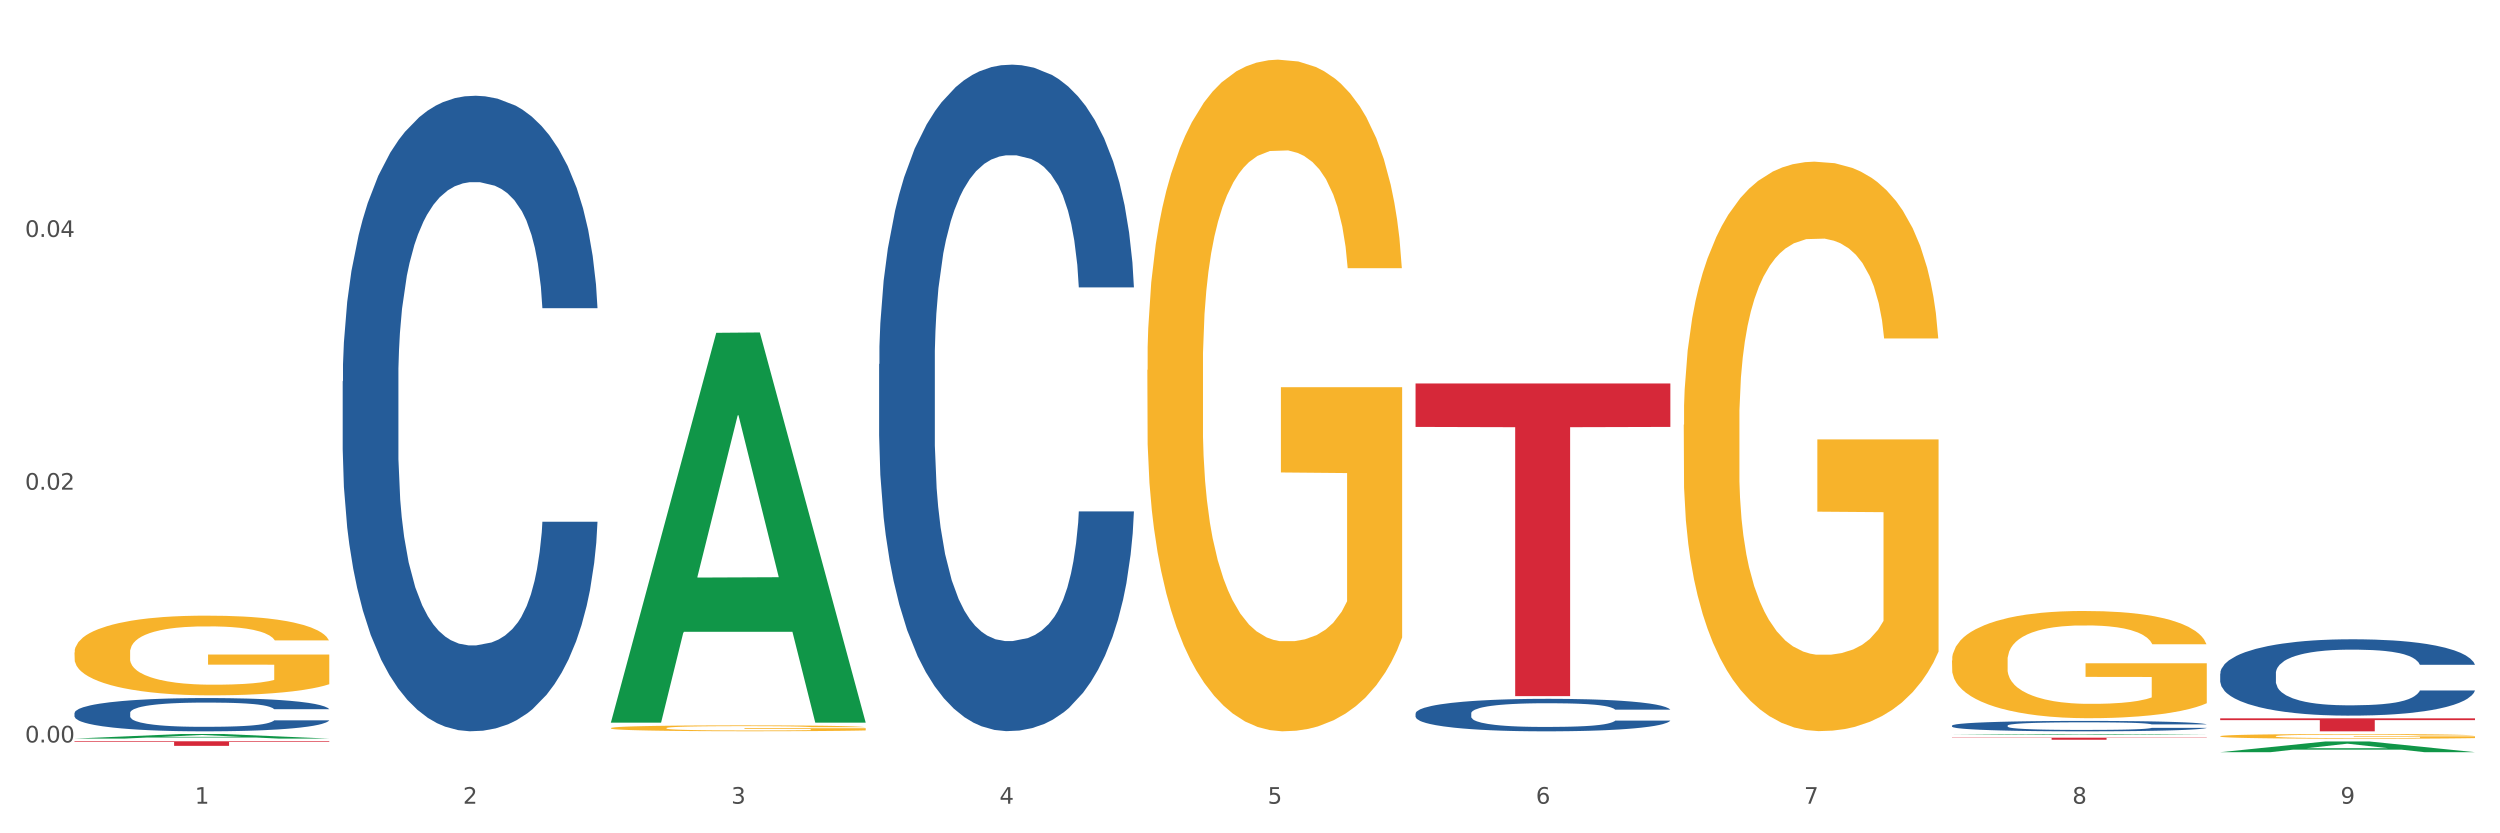 <?xml version="1.0" encoding="utf-8" standalone="no"?>
<!DOCTYPE svg PUBLIC "-//W3C//DTD SVG 1.1//EN"
  "http://www.w3.org/Graphics/SVG/1.1/DTD/svg11.dtd">
<svg xmlns:xlink="http://www.w3.org/1999/xlink" width="1080pt" height="360pt" viewBox="0 0 1080 360" xmlns="http://www.w3.org/2000/svg" version="1.1">
 <rect x="0" y="0" width="1080" height="360" fill="#333333" stroke="none"/>
 <defs>
  <style type="text/css">*{stroke-linejoin: round; stroke-linecap: butt}</style>
 </defs>
 <g id="figure_1">
  <g id="patch_1">
   <path d="M 0 360 
L 1080 360 
L 1080 0 
L 0 0 
z
" style="fill: #ffffff; stroke: #ffffff; stroke-linejoin: miter"/>
  </g>
  <g id="axes_1">
   <g id="matplotlib.axis_1">
    <g id="xtick_1">
     <g id="text_1">
      <!-- 1 -->
      <g style="fill: #4d4d4d" transform="translate(84.159 347.204) scale(0.096 -0.096)">
       <defs>
        <path id="DejaVuSans-31" d="M 794 531 
L 1825 531 
L 1825 4091 
L 703 3866 
L 703 4441 
L 1819 4666 
L 2450 4666 
L 2450 531 
L 3481 531 
L 3481 0 
L 794 0 
L 794 531 
z
" transform="scale(0.016)"/>
       </defs>
       <use xlink:href="#DejaVuSans-31"/>
      </g>
     </g>
    </g>
    <g id="xtick_2">
     <g id="text_2">
      <!-- 2 -->
      <g style="fill: #4d4d4d" transform="translate(200.027 347.204) scale(0.096 -0.096)">
       <defs>
        <path id="DejaVuSans-32" d="M 1228 531 
L 3431 531 
L 3431 0 
L 469 0 
L 469 531 
Q 828 903 1448 1529 
Q 2069 2156 2228 2338 
Q 2531 2678 2651 2914 
Q 2772 3150 2772 3378 
Q 2772 3750 2511 3984 
Q 2250 4219 1831 4219 
Q 1534 4219 1204 4116 
Q 875 4013 500 3803 
L 500 4441 
Q 881 4594 1212 4672 
Q 1544 4750 1819 4750 
Q 2544 4750 2975 4387 
Q 3406 4025 3406 3419 
Q 3406 3131 3298 2873 
Q 3191 2616 2906 2266 
Q 2828 2175 2409 1742 
Q 1991 1309 1228 531 
z
" transform="scale(0.016)"/>
       </defs>
       <use xlink:href="#DejaVuSans-32"/>
      </g>
     </g>
    </g>
    <g id="xtick_3">
     <g id="text_3">
      <!-- 3 -->
      <g style="fill: #4d4d4d" transform="translate(315.896 347.204) scale(0.096 -0.096)">
       <defs>
        <path id="DejaVuSans-33" d="M 2597 2516 
Q 3050 2419 3304 2112 
Q 3559 1806 3559 1356 
Q 3559 666 3084 287 
Q 2609 -91 1734 -91 
Q 1441 -91 1130 -33 
Q 819 25 488 141 
L 488 750 
Q 750 597 1062 519 
Q 1375 441 1716 441 
Q 2309 441 2620 675 
Q 2931 909 2931 1356 
Q 2931 1769 2642 2001 
Q 2353 2234 1838 2234 
L 1294 2234 
L 1294 2753 
L 1863 2753 
Q 2328 2753 2575 2939 
Q 2822 3125 2822 3475 
Q 2822 3834 2567 4026 
Q 2313 4219 1838 4219 
Q 1578 4219 1281 4162 
Q 984 4106 628 3988 
L 628 4550 
Q 988 4650 1302 4700 
Q 1616 4750 1894 4750 
Q 2613 4750 3031 4423 
Q 3450 4097 3450 3541 
Q 3450 3153 3228 2886 
Q 3006 2619 2597 2516 
z
" transform="scale(0.016)"/>
       </defs>
       <use xlink:href="#DejaVuSans-33"/>
      </g>
     </g>
    </g>
    <g id="xtick_4">
     <g id="text_4">
      <!-- 4 -->
      <g style="fill: #4d4d4d" transform="translate(431.765 347.204) scale(0.096 -0.096)">
       <defs>
        <path id="DejaVuSans-34" d="M 2419 4116 
L 825 1625 
L 2419 1625 
L 2419 4116 
z
M 2253 4666 
L 3047 4666 
L 3047 1625 
L 3713 1625 
L 3713 1100 
L 3047 1100 
L 3047 0 
L 2419 0 
L 2419 1100 
L 313 1100 
L 313 1709 
L 2253 4666 
z
" transform="scale(0.016)"/>
       </defs>
       <use xlink:href="#DejaVuSans-34"/>
      </g>
     </g>
    </g>
    <g id="xtick_5">
     <g id="text_5">
      <!-- 5 -->
      <g style="fill: #4d4d4d" transform="translate(547.634 347.204) scale(0.096 -0.096)">
       <defs>
        <path id="DejaVuSans-35" d="M 691 4666 
L 3169 4666 
L 3169 4134 
L 1269 4134 
L 1269 2991 
Q 1406 3038 1543 3061 
Q 1681 3084 1819 3084 
Q 2600 3084 3056 2656 
Q 3513 2228 3513 1497 
Q 3513 744 3044 326 
Q 2575 -91 1722 -91 
Q 1428 -91 1123 -41 
Q 819 9 494 109 
L 494 744 
Q 775 591 1075 516 
Q 1375 441 1709 441 
Q 2250 441 2565 725 
Q 2881 1009 2881 1497 
Q 2881 1984 2565 2268 
Q 2250 2553 1709 2553 
Q 1456 2553 1204 2497 
Q 953 2441 691 2322 
L 691 4666 
z
" transform="scale(0.016)"/>
       </defs>
       <use xlink:href="#DejaVuSans-35"/>
      </g>
     </g>
    </g>
    <g id="xtick_6">
     <g id="text_6">
      <!-- 6 -->
      <g style="fill: #4d4d4d" transform="translate(663.502 347.204) scale(0.096 -0.096)">
       <defs>
        <path id="DejaVuSans-36" d="M 2113 2584 
Q 1688 2584 1439 2293 
Q 1191 2003 1191 1497 
Q 1191 994 1439 701 
Q 1688 409 2113 409 
Q 2538 409 2786 701 
Q 3034 994 3034 1497 
Q 3034 2003 2786 2293 
Q 2538 2584 2113 2584 
z
M 3366 4563 
L 3366 3988 
Q 3128 4100 2886 4159 
Q 2644 4219 2406 4219 
Q 1781 4219 1451 3797 
Q 1122 3375 1075 2522 
Q 1259 2794 1537 2939 
Q 1816 3084 2150 3084 
Q 2853 3084 3261 2657 
Q 3669 2231 3669 1497 
Q 3669 778 3244 343 
Q 2819 -91 2113 -91 
Q 1303 -91 875 529 
Q 447 1150 447 2328 
Q 447 3434 972 4092 
Q 1497 4750 2381 4750 
Q 2619 4750 2861 4703 
Q 3103 4656 3366 4563 
z
" transform="scale(0.016)"/>
       </defs>
       <use xlink:href="#DejaVuSans-36"/>
      </g>
     </g>
    </g>
    <g id="xtick_7">
     <g id="text_7">
      <!-- 7 -->
      <g style="fill: #4d4d4d" transform="translate(779.371 347.204) scale(0.096 -0.096)">
       <defs>
        <path id="DejaVuSans-37" d="M 525 4666 
L 3525 4666 
L 3525 4397 
L 1831 0 
L 1172 0 
L 2766 4134 
L 525 4134 
L 525 4666 
z
" transform="scale(0.016)"/>
       </defs>
       <use xlink:href="#DejaVuSans-37"/>
      </g>
     </g>
    </g>
    <g id="xtick_8">
     <g id="text_8">
      <!-- 8 -->
      <g style="fill: #4d4d4d" transform="translate(895.24 347.204) scale(0.096 -0.096)">
       <defs>
        <path id="DejaVuSans-38" d="M 2034 2216 
Q 1584 2216 1326 1975 
Q 1069 1734 1069 1313 
Q 1069 891 1326 650 
Q 1584 409 2034 409 
Q 2484 409 2743 651 
Q 3003 894 3003 1313 
Q 3003 1734 2745 1975 
Q 2488 2216 2034 2216 
z
M 1403 2484 
Q 997 2584 770 2862 
Q 544 3141 544 3541 
Q 544 4100 942 4425 
Q 1341 4750 2034 4750 
Q 2731 4750 3128 4425 
Q 3525 4100 3525 3541 
Q 3525 3141 3298 2862 
Q 3072 2584 2669 2484 
Q 3125 2378 3379 2068 
Q 3634 1759 3634 1313 
Q 3634 634 3220 271 
Q 2806 -91 2034 -91 
Q 1263 -91 848 271 
Q 434 634 434 1313 
Q 434 1759 690 2068 
Q 947 2378 1403 2484 
z
M 1172 3481 
Q 1172 3119 1398 2916 
Q 1625 2713 2034 2713 
Q 2441 2713 2670 2916 
Q 2900 3119 2900 3481 
Q 2900 3844 2670 4047 
Q 2441 4250 2034 4250 
Q 1625 4250 1398 4047 
Q 1172 3844 1172 3481 
z
" transform="scale(0.016)"/>
       </defs>
       <use xlink:href="#DejaVuSans-38"/>
      </g>
     </g>
    </g>
    <g id="xtick_9">
     <g id="text_9">
      <!-- 9 -->
      <g style="fill: #4d4d4d" transform="translate(1011.108 347.204) scale(0.096 -0.096)">
       <defs>
        <path id="DejaVuSans-39" d="M 703 97 
L 703 672 
Q 941 559 1184 500 
Q 1428 441 1663 441 
Q 2288 441 2617 861 
Q 2947 1281 2994 2138 
Q 2813 1869 2534 1725 
Q 2256 1581 1919 1581 
Q 1219 1581 811 2004 
Q 403 2428 403 3163 
Q 403 3881 828 4315 
Q 1253 4750 1959 4750 
Q 2769 4750 3195 4129 
Q 3622 3509 3622 2328 
Q 3622 1225 3098 567 
Q 2575 -91 1691 -91 
Q 1453 -91 1209 -44 
Q 966 3 703 97 
z
M 1959 2075 
Q 2384 2075 2632 2365 
Q 2881 2656 2881 3163 
Q 2881 3666 2632 3958 
Q 2384 4250 1959 4250 
Q 1534 4250 1286 3958 
Q 1038 3666 1038 3163 
Q 1038 2656 1286 2365 
Q 1534 2075 1959 2075 
z
" transform="scale(0.016)"/>
       </defs>
       <use xlink:href="#DejaVuSans-39"/>
      </g>
     </g>
    </g>
    <g id="xtick_10"/>
    <g id="xtick_11"/>
    <g id="xtick_12"/>
    <g id="xtick_13"/>
    <g id="xtick_14"/>
    <g id="xtick_15"/>
    <g id="xtick_16"/>
    <g id="xtick_17"/>
   </g>
   <g id="matplotlib.axis_2">
    <g id="ytick_1">
     <g id="text_10">
      <!-- 0.00 -->
      <g style="fill: #4d4d4d" transform="translate(10.8 320.747) scale(0.096 -0.096)">
       <defs>
        <path id="DejaVuSans-30" d="M 2034 4250 
Q 1547 4250 1301 3770 
Q 1056 3291 1056 2328 
Q 1056 1369 1301 889 
Q 1547 409 2034 409 
Q 2525 409 2770 889 
Q 3016 1369 3016 2328 
Q 3016 3291 2770 3770 
Q 2525 4250 2034 4250 
z
M 2034 4750 
Q 2819 4750 3233 4129 
Q 3647 3509 3647 2328 
Q 3647 1150 3233 529 
Q 2819 -91 2034 -91 
Q 1250 -91 836 529 
Q 422 1150 422 2328 
Q 422 3509 836 4129 
Q 1250 4750 2034 4750 
z
" transform="scale(0.016)"/>
        <path id="DejaVuSans-2e" d="M 684 794 
L 1344 794 
L 1344 0 
L 684 0 
L 684 794 
z
" transform="scale(0.016)"/>
       </defs>
       <use xlink:href="#DejaVuSans-30"/>
       <use xlink:href="#DejaVuSans-2e" transform="translate(63.623 0)"/>
       <use xlink:href="#DejaVuSans-30" transform="translate(95.41 0)"/>
       <use xlink:href="#DejaVuSans-30" transform="translate(159.033 0)"/>
      </g>
     </g>
    </g>
    <g id="ytick_2">
     <g id="text_11">
      <!-- 0.02 -->
      <g style="fill: #4d4d4d" transform="translate(10.8 211.549) scale(0.096 -0.096)">
       <use xlink:href="#DejaVuSans-30"/>
       <use xlink:href="#DejaVuSans-2e" transform="translate(63.623 0)"/>
       <use xlink:href="#DejaVuSans-30" transform="translate(95.41 0)"/>
       <use xlink:href="#DejaVuSans-32" transform="translate(159.033 0)"/>
      </g>
     </g>
    </g>
    <g id="ytick_3">
     <g id="text_12">
      <!-- 0.04 -->
      <g style="fill: #4d4d4d" transform="translate(10.8 102.35) scale(0.096 -0.096)">
       <use xlink:href="#DejaVuSans-30"/>
       <use xlink:href="#DejaVuSans-2e" transform="translate(63.623 0)"/>
       <use xlink:href="#DejaVuSans-30" transform="translate(95.41 0)"/>
       <use xlink:href="#DejaVuSans-34" transform="translate(159.033 0)"/>
      </g>
     </g>
    </g>
    <g id="ytick_4"/>
    <g id="ytick_5"/>
    <g id="ytick_6"/>
   </g>
   <g id="PolyCollection_1">
    <path d="M 32.175 319.069 
L 32.288 319.067 
L 77.68 317.102 
L 96.518 317.1 
L 142.25 319.072 
L 120.462 319.072 
L 110.589 318.613 
L 63.722 318.613 
L 63.382 318.62 
L 53.85 319.072 
L 32.175 319.072 
L 32.175 319.069 
L 69.623 318.339 
L 104.689 318.337 
L 87.326 317.52 
L 87.099 317.517 
L 86.872 317.522 
L 69.51 318.337 
L 69.623 318.339 
L 32.175 319.069 
z
" clip-path="url(#p6a6196b9c4)" style="fill: #109648"/>
    <path d="M 611.519 308.201 
L 611.649 308.189 
L 611.649 307.83 
L 612.039 307.342 
L 613.47 306.445 
L 615.292 305.765 
L 618.415 304.97 
L 620.106 304.636 
L 622.318 304.264 
L 626.872 303.662 
L 632.076 303.149 
L 635.72 302.867 
L 638.452 302.687 
L 644.567 302.366 
L 648.08 302.225 
L 651.723 302.11 
L 654.846 302.033 
L 660.051 301.943 
L 664.214 301.905 
L 669.028 301.892 
L 673.062 301.905 
L 678.396 301.956 
L 686.203 302.11 
L 689.196 302.2 
L 693.229 302.354 
L 697.393 302.559 
L 700.776 302.764 
L 704.679 303.059 
L 708.713 303.444 
L 712.616 303.931 
L 715.348 304.38 
L 717.56 304.854 
L 719.512 305.431 
L 720.943 306.06 
L 721.594 306.586 
L 697.783 306.586 
L 697.133 306.111 
L 695.832 305.598 
L 694.53 305.252 
L 693.099 304.97 
L 690.887 304.649 
L 688.936 304.444 
L 685.683 304.2 
L 682.69 304.046 
L 680.218 303.957 
L 677.225 303.88 
L 670.85 303.803 
L 666.296 303.803 
L 663.434 303.828 
L 659.92 303.892 
L 656.928 303.982 
L 653.415 304.136 
L 650.682 304.303 
L 647.95 304.521 
L 646.389 304.675 
L 644.047 304.957 
L 642.485 305.188 
L 640.404 305.585 
L 639.233 305.867 
L 637.151 306.598 
L 636.24 307.137 
L 635.85 307.509 
L 635.589 307.919 
L 635.589 309.92 
L 636.37 310.818 
L 637.021 311.202 
L 638.062 311.638 
L 640.013 312.203 
L 642.876 312.754 
L 645.868 313.152 
L 648.34 313.395 
L 650.682 313.575 
L 653.025 313.716 
L 655.887 313.844 
L 658.229 313.921 
L 661.742 313.998 
L 665.906 314.037 
L 669.158 314.037 
L 675.794 313.972 
L 678.787 313.908 
L 681.649 313.819 
L 684.772 313.678 
L 687.244 313.524 
L 688.675 313.408 
L 691.017 313.165 
L 692.839 312.908 
L 694.4 312.613 
L 695.441 312.357 
L 696.612 311.972 
L 697.523 311.536 
L 697.783 311.305 
L 721.594 311.305 
L 721.073 311.767 
L 720.163 312.216 
L 718.341 312.818 
L 716.91 313.165 
L 714.698 313.588 
L 712.356 313.947 
L 709.103 314.344 
L 706.11 314.639 
L 702.988 314.896 
L 699.605 315.127 
L 693.49 315.447 
L 691.278 315.537 
L 686.594 315.691 
L 682.95 315.781 
L 677.616 315.871 
L 672.151 315.922 
L 666.426 315.935 
L 661.352 315.909 
L 655.757 315.832 
L 652.244 315.755 
L 648.34 315.64 
L 643.787 315.46 
L 639.493 315.242 
L 635.459 314.986 
L 631.686 314.691 
L 628.173 314.357 
L 623.619 313.806 
L 620.236 313.267 
L 617.764 312.767 
L 616.073 312.344 
L 614.381 311.805 
L 613.47 311.433 
L 612.039 310.536 
L 611.519 309.702 
L 611.519 308.201 
z
" clip-path="url(#p6a6196b9c4)" style="fill: #255c99"/>
    <path d="M 843.256 313.455 
L 843.386 313.451 
L 843.386 313.336 
L 843.776 313.18 
L 845.208 312.892 
L 847.029 312.674 
L 850.152 312.419 
L 851.843 312.312 
L 854.055 312.193 
L 858.609 312 
L 863.814 311.835 
L 867.457 311.745 
L 870.189 311.687 
L 876.305 311.584 
L 879.818 311.539 
L 883.461 311.502 
L 886.584 311.477 
L 891.788 311.449 
L 895.952 311.436 
L 900.766 311.432 
L 904.799 311.436 
L 910.134 311.453 
L 917.941 311.502 
L 920.933 311.531 
L 924.967 311.58 
L 929.13 311.646 
L 932.513 311.712 
L 936.417 311.806 
L 940.45 311.93 
L 944.354 312.086 
L 947.086 312.23 
L 949.298 312.382 
L 951.249 312.567 
L 952.681 312.769 
L 953.331 312.937 
L 929.521 312.937 
L 928.87 312.785 
L 927.569 312.621 
L 926.268 312.509 
L 924.837 312.419 
L 922.625 312.316 
L 920.673 312.25 
L 917.42 312.172 
L 914.428 312.123 
L 911.955 312.094 
L 908.963 312.07 
L 902.587 312.045 
L 898.033 312.045 
L 895.171 312.053 
L 891.658 312.074 
L 888.665 312.102 
L 885.152 312.152 
L 882.42 312.205 
L 879.688 312.275 
L 878.126 312.324 
L 875.784 312.415 
L 874.223 312.489 
L 872.141 312.616 
L 870.97 312.707 
L 868.888 312.941 
L 867.977 313.114 
L 867.587 313.233 
L 867.327 313.365 
L 867.327 314.006 
L 868.108 314.294 
L 868.758 314.417 
L 869.799 314.557 
L 871.751 314.738 
L 874.613 314.915 
L 877.606 315.042 
L 880.078 315.12 
L 882.42 315.178 
L 884.762 315.223 
L 887.624 315.264 
L 889.966 315.289 
L 893.479 315.314 
L 897.643 315.326 
L 900.896 315.326 
L 907.532 315.306 
L 910.524 315.285 
L 913.387 315.256 
L 916.509 315.211 
L 918.982 315.162 
L 920.413 315.125 
L 922.755 315.046 
L 924.576 314.964 
L 926.138 314.87 
L 927.179 314.787 
L 928.35 314.664 
L 929.26 314.524 
L 929.521 314.45 
L 953.331 314.45 
L 952.811 314.598 
L 951.9 314.742 
L 950.078 314.935 
L 948.647 315.046 
L 946.435 315.182 
L 944.093 315.297 
L 940.84 315.425 
L 937.848 315.519 
L 934.725 315.602 
L 931.342 315.676 
L 925.227 315.778 
L 923.015 315.807 
L 918.331 315.856 
L 914.688 315.885 
L 909.353 315.914 
L 903.888 315.931 
L 898.164 315.935 
L 893.089 315.926 
L 887.494 315.902 
L 883.981 315.877 
L 880.078 315.84 
L 875.524 315.782 
L 871.23 315.713 
L 867.197 315.63 
L 863.423 315.536 
L 859.91 315.429 
L 855.356 315.252 
L 851.974 315.079 
L 849.501 314.919 
L 847.81 314.783 
L 846.118 314.611 
L 845.208 314.491 
L 843.776 314.204 
L 843.256 313.936 
L 843.256 313.455 
z
" clip-path="url(#p6a6196b9c4)" style="fill: #255c99"/>
    <path d="M 959.125 290.989 
L 959.255 290.959 
L 959.255 290.115 
L 959.645 288.97 
L 961.076 286.861 
L 962.898 285.264 
L 966.021 283.396 
L 967.712 282.612 
L 969.924 281.738 
L 974.478 280.322 
L 979.683 279.117 
L 983.326 278.454 
L 986.058 278.032 
L 992.173 277.279 
L 995.686 276.947 
L 999.33 276.676 
L 1002.452 276.495 
L 1007.657 276.284 
L 1011.82 276.194 
L 1016.635 276.164 
L 1020.668 276.194 
L 1026.003 276.315 
L 1033.809 276.676 
L 1036.802 276.887 
L 1040.835 277.249 
L 1044.999 277.731 
L 1048.382 278.213 
L 1052.285 278.906 
L 1056.319 279.81 
L 1060.222 280.955 
L 1062.955 282.01 
L 1065.167 283.124 
L 1067.118 284.48 
L 1068.549 285.957 
L 1069.2 287.192 
L 1045.389 287.192 
L 1044.739 286.077 
L 1043.438 284.872 
L 1042.137 284.058 
L 1040.705 283.396 
L 1038.493 282.642 
L 1036.542 282.16 
L 1033.289 281.588 
L 1030.296 281.226 
L 1027.824 281.015 
L 1024.832 280.834 
L 1018.456 280.654 
L 1013.902 280.654 
L 1011.04 280.714 
L 1007.527 280.864 
L 1004.534 281.075 
L 1001.021 281.437 
L 998.289 281.829 
L 995.556 282.341 
L 993.995 282.703 
L 991.653 283.365 
L 990.092 283.908 
L 988.01 284.842 
L 986.839 285.505 
L 984.757 287.222 
L 983.846 288.488 
L 983.456 289.362 
L 983.196 290.326 
L 983.196 295.026 
L 983.976 297.136 
L 984.627 298.04 
L 985.668 299.064 
L 987.619 300.39 
L 990.482 301.686 
L 993.474 302.62 
L 995.947 303.192 
L 998.289 303.614 
L 1000.631 303.945 
L 1003.493 304.247 
L 1005.835 304.428 
L 1009.348 304.608 
L 1013.512 304.699 
L 1016.765 304.699 
L 1023.4 304.548 
L 1026.393 304.397 
L 1029.255 304.187 
L 1032.378 303.855 
L 1034.85 303.494 
L 1036.282 303.222 
L 1038.624 302.65 
L 1040.445 302.047 
L 1042.006 301.354 
L 1043.047 300.752 
L 1044.218 299.848 
L 1045.129 298.823 
L 1045.389 298.281 
L 1069.2 298.281 
L 1068.68 299.365 
L 1067.769 300.42 
L 1065.947 301.836 
L 1064.516 302.65 
L 1062.304 303.644 
L 1059.962 304.488 
L 1056.709 305.422 
L 1053.717 306.115 
L 1050.594 306.718 
L 1047.211 307.26 
L 1041.096 308.013 
L 1038.884 308.224 
L 1034.2 308.586 
L 1030.557 308.797 
L 1025.222 309.008 
L 1019.757 309.128 
L 1014.032 309.158 
L 1008.958 309.098 
L 1003.363 308.917 
L 999.85 308.736 
L 995.947 308.465 
L 991.393 308.043 
L 987.099 307.531 
L 983.065 306.929 
L 979.292 306.236 
L 975.779 305.452 
L 971.225 304.156 
L 967.842 302.891 
L 965.37 301.716 
L 963.679 300.721 
L 961.987 299.456 
L 961.076 298.582 
L 959.645 296.473 
L 959.125 294.514 
L 959.125 290.989 
z
" clip-path="url(#p6a6196b9c4)" style="fill: #255c99"/>
    <path d="M 32.175 308.019 
L 32.305 308.006 
L 32.305 307.638 
L 32.695 307.139 
L 34.127 306.22 
L 35.948 305.525 
L 39.071 304.711 
L 40.762 304.369 
L 42.974 303.989 
L 47.528 303.372 
L 52.733 302.847 
L 56.376 302.558 
L 59.108 302.374 
L 65.224 302.046 
L 68.737 301.901 
L 72.38 301.783 
L 75.503 301.704 
L 80.707 301.613 
L 84.871 301.573 
L 89.685 301.56 
L 93.718 301.573 
L 99.053 301.626 
L 106.86 301.783 
L 109.852 301.875 
L 113.886 302.033 
L 118.049 302.243 
L 121.432 302.453 
L 125.336 302.755 
L 129.369 303.148 
L 133.273 303.647 
L 136.005 304.107 
L 138.217 304.592 
L 140.168 305.183 
L 141.6 305.826 
L 142.25 306.365 
L 118.44 306.365 
L 117.789 305.879 
L 116.488 305.354 
L 115.187 304.999 
L 113.756 304.711 
L 111.544 304.382 
L 109.592 304.172 
L 106.339 303.923 
L 103.347 303.765 
L 100.874 303.674 
L 97.882 303.595 
L 91.506 303.516 
L 86.952 303.516 
L 84.09 303.542 
L 80.577 303.608 
L 77.584 303.7 
L 74.071 303.857 
L 71.339 304.028 
L 68.607 304.251 
L 67.045 304.409 
L 64.703 304.697 
L 63.142 304.934 
L 61.06 305.341 
L 59.889 305.63 
L 57.807 306.378 
L 56.896 306.929 
L 56.506 307.31 
L 56.246 307.73 
L 56.246 309.778 
L 57.027 310.697 
L 57.677 311.091 
L 58.718 311.537 
L 60.67 312.115 
L 63.532 312.679 
L 66.525 313.086 
L 68.997 313.335 
L 71.339 313.519 
L 73.681 313.664 
L 76.543 313.795 
L 78.885 313.874 
L 82.398 313.952 
L 86.562 313.992 
L 89.815 313.992 
L 96.451 313.926 
L 99.443 313.86 
L 102.306 313.769 
L 105.428 313.624 
L 107.901 313.467 
L 109.332 313.349 
L 111.674 313.099 
L 113.495 312.837 
L 115.057 312.535 
L 116.098 312.272 
L 117.269 311.878 
L 118.179 311.432 
L 118.44 311.196 
L 142.25 311.196 
L 141.73 311.668 
L 140.819 312.128 
L 138.997 312.745 
L 137.566 313.099 
L 135.354 313.532 
L 133.012 313.9 
L 129.759 314.307 
L 126.767 314.609 
L 123.644 314.871 
L 120.261 315.108 
L 114.146 315.436 
L 111.934 315.528 
L 107.25 315.685 
L 103.607 315.777 
L 98.272 315.869 
L 92.807 315.921 
L 87.083 315.935 
L 82.008 315.908 
L 76.413 315.83 
L 72.9 315.751 
L 68.997 315.633 
L 64.443 315.449 
L 60.149 315.226 
L 56.116 314.963 
L 52.342 314.661 
L 48.829 314.32 
L 44.275 313.755 
L 40.893 313.204 
L 38.42 312.692 
L 36.729 312.259 
L 35.037 311.708 
L 34.127 311.327 
L 32.695 310.408 
L 32.175 309.555 
L 32.175 308.019 
z
" clip-path="url(#p6a6196b9c4)" style="fill: #255c99"/>
    <path d="M 32.175 320.238 
L 142.25 320.238 
L 142.25 320.512 
L 98.951 320.514 
L 98.951 322.213 
L 75.214 322.213 
L 75.214 320.514 
L 32.175 320.512 
L 32.175 320.24 
L 32.175 320.238 
z
" clip-path="url(#p6a6196b9c4)" style="fill: #d62839"/>
    <path d="M 32.175 281.87 
L 32.305 281.839 
L 32.305 280.707 
L 32.565 279.732 
L 33.864 277.373 
L 35.814 275.423 
L 37.243 274.385 
L 38.673 273.536 
L 40.362 272.687 
L 42.442 271.806 
L 46.211 270.517 
L 48.55 269.856 
L 51.409 269.165 
L 56.607 268.158 
L 60.376 267.592 
L 64.275 267.12 
L 70.643 266.554 
L 74.802 266.303 
L 79.22 266.114 
L 84.548 265.988 
L 88.577 265.957 
L 97.414 266.051 
L 104.952 266.334 
L 108.591 266.554 
L 113.269 266.932 
L 115.739 267.183 
L 119.767 267.686 
L 123.926 268.347 
L 126.785 268.913 
L 131.074 269.982 
L 134.323 271.052 
L 137.312 272.373 
L 138.871 273.285 
L 140.041 274.134 
L 141.081 275.109 
L 142.12 276.65 
L 118.728 276.65 
L 117.818 275.549 
L 116.388 274.511 
L 114.309 273.505 
L 112.49 272.876 
L 109.371 272.089 
L 106.512 271.586 
L 103.522 271.209 
L 99.884 270.894 
L 97.025 270.737 
L 92.996 270.611 
L 85.068 270.643 
L 79.74 270.894 
L 76.101 271.209 
L 73.762 271.492 
L 71.683 271.806 
L 69.343 272.247 
L 66.614 272.907 
L 64.665 273.505 
L 62.715 274.26 
L 61.156 275.014 
L 59.726 275.895 
L 58.557 276.838 
L 57.647 277.813 
L 56.867 279.009 
L 56.217 280.99 
L 56.217 285.299 
L 56.477 286.274 
L 57.127 287.563 
L 57.907 288.538 
L 59.206 289.702 
L 60.376 290.488 
L 62.585 291.62 
L 65.055 292.564 
L 67.004 293.161 
L 68.953 293.664 
L 72.332 294.356 
L 76.101 294.922 
L 79.35 295.268 
L 83.769 295.583 
L 86.758 295.709 
L 89.357 295.771 
L 95.725 295.771 
L 100.274 295.677 
L 105.342 295.457 
L 109.241 295.174 
L 112.49 294.828 
L 116.129 294.262 
L 118.468 293.727 
L 118.468 287.154 
L 89.877 287.123 
L 89.877 282.751 
L 142.25 282.751 
L 142.25 295.583 
L 140.041 296.243 
L 137.572 296.841 
L 134.973 297.375 
L 131.074 298.036 
L 126.395 298.665 
L 122.237 299.105 
L 117.818 299.483 
L 112.62 299.829 
L 105.862 300.143 
L 101.703 300.269 
L 96.505 300.363 
L 90.397 300.395 
L 85.068 300.332 
L 79.87 300.174 
L 74.412 299.891 
L 69.083 299.483 
L 65.055 299.074 
L 61.026 298.571 
L 56.737 297.91 
L 53.358 297.281 
L 50.759 296.715 
L 47.9 295.992 
L 44.781 295.048 
L 42.442 294.199 
L 40.362 293.318 
L 38.153 292.186 
L 36.594 291.211 
L 35.034 289.985 
L 34.124 289.073 
L 33.085 287.657 
L 32.305 285.676 
L 32.175 281.87 
z
" clip-path="url(#p6a6196b9c4)" style="fill: #f7b32b"/>
    <path d="M 611.519 165.655 
L 721.594 165.655 
L 721.594 184.425 
L 678.294 184.552 
L 678.294 300.726 
L 654.557 300.726 
L 654.557 184.552 
L 611.519 184.425 
L 611.519 165.782 
L 611.519 165.655 
z
" clip-path="url(#p6a6196b9c4)" style="fill: #d62839"/>
    <path d="M 843.256 318.678 
L 953.331 318.678 
L 953.331 318.802 
L 910.032 318.803 
L 910.032 319.571 
L 886.295 319.571 
L 886.295 318.803 
L 843.256 318.802 
L 843.256 318.679 
L 843.256 318.678 
z
" clip-path="url(#p6a6196b9c4)" style="fill: #d62839"/>
    <path d="M 959.125 310.324 
L 1069.2 310.324 
L 1069.2 311.103 
L 1025.9 311.109 
L 1025.9 315.935 
L 1002.164 315.935 
L 1002.164 311.109 
L 959.125 311.103 
L 959.125 310.329 
L 959.125 310.324 
z
" clip-path="url(#p6a6196b9c4)" style="fill: #d62839"/>
    <path d="M 379.781 157.297 
L 379.911 157.034 
L 379.911 149.671 
L 380.302 139.679 
L 381.733 121.272 
L 383.554 107.335 
L 386.677 91.032 
L 388.369 84.195 
L 390.58 76.569 
L 395.134 64.21 
L 400.339 53.692 
L 403.982 47.907 
L 406.714 44.225 
L 412.83 37.651 
L 416.343 34.759 
L 419.986 32.392 
L 423.109 30.814 
L 428.313 28.974 
L 432.477 28.185 
L 437.291 27.922 
L 441.324 28.185 
L 446.659 29.237 
L 454.466 32.392 
L 457.458 34.233 
L 461.492 37.388 
L 465.655 41.596 
L 469.038 45.803 
L 472.942 51.851 
L 476.975 59.74 
L 480.879 69.732 
L 483.611 78.936 
L 485.823 88.665 
L 487.775 100.498 
L 489.206 113.383 
L 489.856 124.165 
L 466.046 124.165 
L 465.395 114.435 
L 464.094 103.917 
L 462.793 96.817 
L 461.362 91.032 
L 459.15 84.458 
L 457.198 80.251 
L 453.945 75.254 
L 450.953 72.099 
L 448.481 70.258 
L 445.488 68.68 
L 439.113 67.103 
L 434.559 67.103 
L 431.696 67.629 
L 428.183 68.943 
L 425.19 70.784 
L 421.677 73.94 
L 418.945 77.358 
L 416.213 81.828 
L 414.651 84.984 
L 412.309 90.769 
L 410.748 95.502 
L 408.666 103.654 
L 407.495 109.439 
L 405.413 124.428 
L 404.503 135.472 
L 404.112 143.098 
L 403.852 151.512 
L 403.852 192.534 
L 404.633 210.941 
L 405.283 218.829 
L 406.324 227.77 
L 408.276 239.34 
L 411.138 250.647 
L 414.131 258.799 
L 416.603 263.795 
L 418.945 267.477 
L 421.287 270.369 
L 424.15 272.999 
L 426.492 274.576 
L 430.005 276.154 
L 434.168 276.943 
L 437.421 276.943 
L 444.057 275.628 
L 447.049 274.314 
L 449.912 272.473 
L 453.035 269.58 
L 455.507 266.425 
L 456.938 264.058 
L 459.28 259.062 
L 461.102 253.803 
L 462.663 247.755 
L 463.704 242.496 
L 464.875 234.607 
L 465.786 225.666 
L 466.046 220.933 
L 489.856 220.933 
L 489.336 230.4 
L 488.425 239.603 
L 486.604 251.962 
L 485.172 259.062 
L 482.96 267.74 
L 480.618 275.102 
L 477.366 283.254 
L 474.373 289.302 
L 471.25 294.561 
L 467.867 299.295 
L 461.752 305.868 
L 459.54 307.709 
L 454.856 310.865 
L 451.213 312.705 
L 445.878 314.546 
L 440.414 315.598 
L 434.689 315.861 
L 429.614 315.335 
L 424.019 313.757 
L 420.506 312.179 
L 416.603 309.813 
L 412.049 306.131 
L 407.755 301.661 
L 403.722 296.402 
L 399.949 290.354 
L 396.436 283.517 
L 391.882 272.21 
L 388.499 261.166 
L 386.027 250.91 
L 384.335 242.233 
L 382.644 231.188 
L 381.733 223.563 
L 380.302 205.156 
L 379.781 188.063 
L 379.781 157.297 
z
" clip-path="url(#p6a6196b9c4)" style="fill: #255c99"/>
    <path d="M 959.125 318.043 
L 959.255 318.041 
L 959.255 317.974 
L 959.515 317.916 
L 960.814 317.776 
L 962.764 317.661 
L 964.193 317.599 
L 965.623 317.549 
L 967.312 317.499 
L 969.391 317.447 
L 973.16 317.37 
L 975.5 317.331 
L 978.359 317.29 
L 983.557 317.23 
L 987.326 317.197 
L 991.225 317.169 
L 997.593 317.135 
L 1001.751 317.12 
L 1006.17 317.109 
L 1011.498 317.102 
L 1015.527 317.1 
L 1024.364 317.106 
L 1031.902 317.122 
L 1035.541 317.135 
L 1040.219 317.158 
L 1042.688 317.173 
L 1046.717 317.202 
L 1050.876 317.242 
L 1053.735 317.275 
L 1058.024 317.338 
L 1061.273 317.402 
L 1064.262 317.48 
L 1065.821 317.534 
L 1066.991 317.584 
L 1068.03 317.642 
L 1069.07 317.734 
L 1045.677 317.734 
L 1044.768 317.668 
L 1043.338 317.607 
L 1041.259 317.547 
L 1039.439 317.51 
L 1036.32 317.463 
L 1033.461 317.434 
L 1030.472 317.411 
L 1026.833 317.393 
L 1023.974 317.383 
L 1019.946 317.376 
L 1012.018 317.378 
L 1006.69 317.393 
L 1003.051 317.411 
L 1000.712 317.428 
L 998.632 317.447 
L 996.293 317.473 
L 993.564 317.512 
L 991.614 317.547 
L 989.665 317.592 
L 988.106 317.637 
L 986.676 317.689 
L 985.506 317.745 
L 984.597 317.802 
L 983.817 317.873 
L 983.167 317.991 
L 983.167 318.246 
L 983.427 318.304 
L 984.077 318.38 
L 984.857 318.438 
L 986.156 318.507 
L 987.326 318.553 
L 989.535 318.62 
L 992.004 318.676 
L 993.954 318.712 
L 995.903 318.742 
L 999.282 318.783 
L 1003.051 318.816 
L 1006.3 318.837 
L 1010.718 318.855 
L 1013.708 318.863 
L 1016.307 318.866 
L 1022.675 318.866 
L 1027.223 318.861 
L 1032.292 318.848 
L 1036.19 318.831 
L 1039.439 318.81 
L 1043.078 318.777 
L 1045.418 318.745 
L 1045.418 318.356 
L 1016.827 318.354 
L 1016.827 318.095 
L 1069.2 318.095 
L 1069.2 318.855 
L 1066.991 318.894 
L 1064.521 318.93 
L 1061.922 318.961 
L 1058.024 319.001 
L 1053.345 319.038 
L 1049.186 319.064 
L 1044.768 319.086 
L 1039.569 319.107 
L 1032.811 319.125 
L 1028.653 319.133 
L 1023.454 319.138 
L 1017.346 319.14 
L 1012.018 319.137 
L 1006.82 319.127 
L 1001.361 319.11 
L 996.033 319.086 
L 992.004 319.062 
L 987.976 319.032 
L 983.687 318.993 
L 980.308 318.956 
L 977.709 318.922 
L 974.85 318.879 
L 971.731 318.824 
L 969.391 318.773 
L 967.312 318.721 
L 965.103 318.654 
L 963.543 318.596 
L 961.984 318.524 
L 961.074 318.47 
L 960.034 318.386 
L 959.255 318.268 
L 959.125 318.043 
z
" clip-path="url(#p6a6196b9c4)" style="fill: #f7b32b"/>
    <path d="M 148.044 164.722 
L 148.174 164.472 
L 148.174 157.451 
L 148.564 147.923 
L 149.995 130.371 
L 151.817 117.082 
L 154.94 101.537 
L 156.631 95.018 
L 158.843 87.746 
L 163.397 75.962 
L 168.602 65.932 
L 172.245 60.416 
L 174.977 56.906 
L 181.092 50.637 
L 184.605 47.879 
L 188.249 45.622 
L 191.371 44.118 
L 196.576 42.363 
L 200.739 41.611 
L 205.553 41.36 
L 209.587 41.611 
L 214.922 42.614 
L 222.728 45.622 
L 225.721 47.378 
L 229.754 50.386 
L 233.918 54.398 
L 237.301 58.41 
L 241.204 64.177 
L 245.238 71.699 
L 249.141 81.227 
L 251.874 90.003 
L 254.086 99.28 
L 256.037 110.563 
L 257.468 122.849 
L 258.119 133.13 
L 234.308 133.13 
L 233.658 123.852 
L 232.357 113.823 
L 231.056 107.053 
L 229.624 101.537 
L 227.412 95.268 
L 225.461 91.257 
L 222.208 86.493 
L 219.215 83.484 
L 216.743 81.729 
L 213.751 80.224 
L 207.375 78.72 
L 202.821 78.72 
L 199.959 79.221 
L 196.446 80.475 
L 193.453 82.23 
L 189.94 85.239 
L 187.208 88.498 
L 184.475 92.761 
L 182.914 95.77 
L 180.572 101.286 
L 179.011 105.799 
L 176.929 113.572 
L 175.758 119.088 
L 173.676 133.38 
L 172.765 143.911 
L 172.375 151.183 
L 172.115 159.206 
L 172.115 198.321 
L 172.895 215.873 
L 173.546 223.395 
L 174.587 231.92 
L 176.538 242.952 
L 179.401 253.734 
L 182.393 261.507 
L 184.866 266.271 
L 187.208 269.781 
L 189.55 272.539 
L 192.412 275.047 
L 194.754 276.551 
L 198.267 278.056 
L 202.431 278.808 
L 205.684 278.808 
L 212.319 277.554 
L 215.312 276.3 
L 218.174 274.545 
L 221.297 271.787 
L 223.769 268.778 
L 225.201 266.522 
L 227.543 261.758 
L 229.364 256.743 
L 230.925 250.976 
L 231.966 245.961 
L 233.137 238.439 
L 234.048 229.914 
L 234.308 225.401 
L 258.119 225.401 
L 257.599 234.427 
L 256.688 243.203 
L 254.866 254.988 
L 253.435 261.758 
L 251.223 270.032 
L 248.881 277.053 
L 245.628 284.825 
L 242.636 290.592 
L 239.513 295.607 
L 236.13 300.12 
L 230.015 306.389 
L 227.803 308.144 
L 223.119 311.153 
L 219.476 312.908 
L 214.141 314.663 
L 208.676 315.666 
L 202.951 315.917 
L 197.877 315.415 
L 192.282 313.911 
L 188.769 312.406 
L 184.866 310.15 
L 180.312 306.64 
L 176.018 302.377 
L 171.984 297.362 
L 168.211 291.595 
L 164.698 285.076 
L 160.144 274.294 
L 156.761 263.764 
L 154.289 253.985 
L 152.598 245.71 
L 150.906 235.18 
L 149.995 227.908 
L 148.564 210.357 
L 148.044 194.059 
L 148.044 164.722 
z
" clip-path="url(#p6a6196b9c4)" style="fill: #255c99"/>
    <path d="M 263.912 311.873 
L 264.026 311.714 
L 309.418 143.776 
L 328.255 143.618 
L 373.988 312.189 
L 352.2 312.189 
L 342.327 272.935 
L 295.46 272.935 
L 295.119 273.568 
L 285.587 312.189 
L 263.912 312.189 
L 263.912 311.873 
L 301.361 249.509 
L 336.426 249.351 
L 319.064 179.548 
L 318.837 179.231 
L 318.61 179.706 
L 301.247 249.351 
L 301.361 249.509 
L 263.912 311.873 
z
" clip-path="url(#p6a6196b9c4)" style="fill: #109648"/>
    <path d="M 843.256 317.512 
L 843.369 317.511 
L 888.761 317.1 
L 907.599 317.1 
L 953.331 317.512 
L 931.543 317.512 
L 921.67 317.416 
L 874.803 317.416 
L 874.463 317.418 
L 864.931 317.512 
L 843.256 317.512 
L 843.256 317.512 
L 880.704 317.359 
L 915.77 317.359 
L 898.407 317.188 
L 898.18 317.187 
L 897.953 317.188 
L 880.591 317.359 
L 880.704 317.359 
L 843.256 317.512 
z
" clip-path="url(#p6a6196b9c4)" style="fill: #109648"/>
    <path d="M 959.125 324.941 
L 959.238 324.936 
L 1004.63 320.31 
L 1023.468 320.306 
L 1069.2 324.95 
L 1047.412 324.95 
L 1037.539 323.868 
L 990.672 323.868 
L 990.332 323.886 
L 980.799 324.95 
L 959.125 324.95 
L 959.125 324.941 
L 996.573 323.223 
L 1031.638 323.218 
L 1014.276 321.295 
L 1014.049 321.287 
L 1013.822 321.3 
L 996.46 323.218 
L 996.573 323.223 
L 959.125 324.941 
z
" clip-path="url(#p6a6196b9c4)" style="fill: #109648"/>
    <path d="M 727.387 183.516 
L 727.517 183.292 
L 727.517 175.203 
L 727.777 168.238 
L 729.077 151.388 
L 731.026 137.458 
L 732.456 130.044 
L 733.885 123.978 
L 735.575 117.911 
L 737.654 111.62 
L 741.423 102.409 
L 743.762 97.691 
L 746.621 92.748 
L 751.82 85.558 
L 755.588 81.514 
L 759.487 78.144 
L 765.855 74.1 
L 770.014 72.302 
L 774.432 70.954 
L 779.761 70.056 
L 783.789 69.831 
L 792.627 70.505 
L 800.164 72.527 
L 803.803 74.1 
L 808.482 76.796 
L 810.951 78.593 
L 814.98 82.188 
L 819.138 86.906 
L 821.997 90.95 
L 826.286 98.589 
L 829.535 106.228 
L 832.524 115.665 
L 834.084 122.18 
L 835.253 128.246 
L 836.293 135.211 
L 837.333 146.22 
L 813.94 146.22 
L 813.03 138.357 
L 811.601 130.942 
L 809.521 123.753 
L 807.702 119.259 
L 804.583 113.643 
L 801.724 110.048 
L 798.735 107.352 
L 795.096 105.105 
L 792.237 103.982 
L 788.208 103.083 
L 780.281 103.307 
L 774.952 105.105 
L 771.313 107.352 
L 768.974 109.374 
L 766.895 111.62 
L 764.556 114.766 
L 761.826 119.484 
L 759.877 123.753 
L 757.928 129.145 
L 756.368 134.537 
L 754.939 140.828 
L 753.769 147.568 
L 752.859 154.533 
L 752.08 163.071 
L 751.43 177.225 
L 751.43 208.006 
L 751.69 214.971 
L 752.339 224.182 
L 753.119 231.147 
L 754.419 239.46 
L 755.588 245.077 
L 757.798 253.165 
L 760.267 259.906 
L 762.216 264.175 
L 764.166 267.769 
L 767.545 272.712 
L 771.313 276.756 
L 774.562 279.228 
L 778.981 281.474 
L 781.97 282.373 
L 784.569 282.823 
L 790.937 282.823 
L 795.486 282.149 
L 800.554 280.576 
L 804.453 278.554 
L 807.702 276.082 
L 811.341 272.038 
L 813.68 268.219 
L 813.68 221.262 
L 785.089 221.037 
L 785.089 189.807 
L 837.463 189.807 
L 837.463 281.474 
L 835.253 286.193 
L 832.784 290.461 
L 830.185 294.281 
L 826.286 298.999 
L 821.608 303.493 
L 817.449 306.638 
L 813.03 309.334 
L 807.832 311.806 
L 801.074 314.052 
L 796.915 314.951 
L 791.717 315.625 
L 785.609 315.85 
L 780.281 315.4 
L 775.082 314.277 
L 769.624 312.255 
L 764.296 309.334 
L 760.267 306.413 
L 756.238 302.819 
L 751.95 298.1 
L 748.571 293.607 
L 745.971 289.563 
L 743.112 284.395 
L 739.993 277.655 
L 737.654 271.589 
L 735.575 265.298 
L 733.365 257.21 
L 731.806 250.245 
L 730.246 241.482 
L 729.337 234.967 
L 728.297 224.856 
L 727.517 210.702 
L 727.387 183.516 
z
" clip-path="url(#p6a6196b9c4)" style="fill: #f7b32b"/>
    <path d="M 495.65 159.848 
L 495.78 159.583 
L 495.78 150.043 
L 496.04 141.828 
L 497.339 121.954 
L 499.289 105.524 
L 500.718 96.779 
L 502.148 89.624 
L 503.837 82.469 
L 505.917 75.049 
L 509.685 64.184 
L 512.025 58.619 
L 514.884 52.789 
L 520.082 44.309 
L 523.851 39.539 
L 527.75 35.564 
L 534.118 30.794 
L 538.276 28.674 
L 542.695 27.084 
L 548.023 26.024 
L 552.052 25.759 
L 560.889 26.554 
L 568.427 28.939 
L 572.066 30.794 
L 576.744 33.974 
L 579.214 36.094 
L 583.242 40.334 
L 587.401 45.899 
L 590.26 50.669 
L 594.549 59.679 
L 597.798 68.689 
L 600.787 79.819 
L 602.346 87.504 
L 603.516 94.659 
L 604.556 102.874 
L 605.595 115.859 
L 582.203 115.859 
L 581.293 106.584 
L 579.863 97.839 
L 577.784 89.359 
L 575.965 84.059 
L 572.846 77.434 
L 569.986 73.194 
L 566.997 70.014 
L 563.359 67.364 
L 560.499 66.039 
L 556.471 64.979 
L 548.543 65.244 
L 543.215 67.364 
L 539.576 70.014 
L 537.237 72.399 
L 535.157 75.049 
L 532.818 78.759 
L 530.089 84.324 
L 528.14 89.359 
L 526.19 95.719 
L 524.631 102.079 
L 523.201 109.499 
L 522.032 117.449 
L 521.122 125.664 
L 520.342 135.733 
L 519.692 152.428 
L 519.692 188.733 
L 519.952 196.948 
L 520.602 207.813 
L 521.382 216.028 
L 522.681 225.833 
L 523.851 232.457 
L 526.06 241.997 
L 528.529 249.947 
L 530.479 254.982 
L 532.428 259.222 
L 535.807 265.052 
L 539.576 269.822 
L 542.825 272.737 
L 547.244 275.387 
L 550.233 276.447 
L 552.832 276.977 
L 559.2 276.977 
L 563.748 276.182 
L 568.817 274.327 
L 572.716 271.942 
L 575.965 269.027 
L 579.603 264.257 
L 581.943 259.752 
L 581.943 204.368 
L 553.352 204.103 
L 553.352 167.268 
L 605.725 167.268 
L 605.725 275.387 
L 603.516 280.952 
L 601.047 285.987 
L 598.447 290.492 
L 594.549 296.057 
L 589.87 301.357 
L 585.711 305.067 
L 581.293 308.247 
L 576.094 311.162 
L 569.337 313.812 
L 565.178 314.872 
L 559.98 315.667 
L 553.871 315.932 
L 548.543 315.402 
L 543.345 314.077 
L 537.887 311.692 
L 532.558 308.247 
L 528.529 304.802 
L 524.501 300.562 
L 520.212 294.997 
L 516.833 289.697 
L 514.234 284.927 
L 511.375 278.832 
L 508.256 270.882 
L 505.917 263.727 
L 503.837 256.307 
L 501.628 246.767 
L 500.068 238.552 
L 498.509 228.218 
L 497.599 220.533 
L 496.56 208.608 
L 495.78 191.913 
L 495.65 159.848 
z
" clip-path="url(#p6a6196b9c4)" style="fill: #f7b32b"/>
    <path d="M 263.912 314.529 
L 264.042 314.527 
L 264.042 314.444 
L 264.302 314.372 
L 265.602 314.197 
L 267.551 314.053 
L 268.981 313.977 
L 270.41 313.914 
L 272.1 313.851 
L 274.179 313.786 
L 277.948 313.691 
L 280.287 313.643 
L 283.146 313.591 
L 288.345 313.517 
L 292.114 313.475 
L 296.012 313.44 
L 302.38 313.399 
L 306.539 313.38 
L 310.958 313.366 
L 316.286 313.357 
L 320.315 313.355 
L 329.152 313.362 
L 336.689 313.382 
L 340.328 313.399 
L 345.007 313.427 
L 347.476 313.445 
L 351.505 313.482 
L 355.663 313.531 
L 358.523 313.573 
L 362.811 313.652 
L 366.06 313.731 
L 369.049 313.828 
L 370.609 313.896 
L 371.778 313.958 
L 372.818 314.03 
L 373.858 314.144 
L 350.465 314.144 
L 349.555 314.063 
L 348.126 313.986 
L 346.047 313.912 
L 344.227 313.865 
L 341.108 313.807 
L 338.249 313.77 
L 335.26 313.742 
L 331.621 313.719 
L 328.762 313.708 
L 324.733 313.698 
L 316.806 313.701 
L 311.477 313.719 
L 307.839 313.742 
L 305.499 313.763 
L 303.42 313.786 
L 301.081 313.819 
L 298.352 313.868 
L 296.402 313.912 
L 294.453 313.968 
L 292.893 314.023 
L 291.464 314.088 
L 290.294 314.158 
L 289.384 314.23 
L 288.605 314.318 
L 287.955 314.464 
L 287.955 314.783 
L 288.215 314.855 
L 288.865 314.95 
L 289.644 315.022 
L 290.944 315.108 
L 292.114 315.166 
L 294.323 315.249 
L 296.792 315.319 
L 298.741 315.363 
L 300.691 315.4 
L 304.07 315.451 
L 307.839 315.493 
L 311.088 315.519 
L 315.506 315.542 
L 318.495 315.551 
L 321.094 315.556 
L 327.462 315.556 
L 332.011 315.549 
L 337.079 315.533 
L 340.978 315.512 
L 344.227 315.486 
L 347.866 315.444 
L 350.205 315.405 
L 350.205 314.92 
L 321.614 314.917 
L 321.614 314.595 
L 373.988 314.595 
L 373.988 315.542 
L 371.778 315.591 
L 369.309 315.635 
L 366.71 315.674 
L 362.811 315.723 
L 358.133 315.769 
L 353.974 315.802 
L 349.555 315.83 
L 344.357 315.855 
L 337.599 315.879 
L 333.44 315.888 
L 328.242 315.895 
L 322.134 315.897 
L 316.806 315.892 
L 311.607 315.881 
L 306.149 315.86 
L 300.821 315.83 
L 296.792 315.8 
L 292.763 315.762 
L 288.475 315.714 
L 285.096 315.667 
L 282.497 315.625 
L 279.637 315.572 
L 276.518 315.502 
L 274.179 315.44 
L 272.1 315.375 
L 269.891 315.291 
L 268.331 315.219 
L 266.772 315.129 
L 265.862 315.061 
L 264.822 314.957 
L 264.042 314.81 
L 263.912 314.529 
z
" clip-path="url(#p6a6196b9c4)" style="fill: #f7b32b"/>
    <path d="M 843.256 285.349 
L 843.386 285.306 
L 843.386 283.783 
L 843.646 282.472 
L 844.945 279.299 
L 846.895 276.676 
L 848.324 275.28 
L 849.754 274.137 
L 851.443 272.995 
L 853.523 271.811 
L 857.292 270.076 
L 859.631 269.188 
L 862.49 268.257 
L 867.688 266.903 
L 871.457 266.142 
L 875.356 265.507 
L 881.724 264.745 
L 885.883 264.407 
L 890.301 264.153 
L 895.629 263.984 
L 899.658 263.942 
L 908.495 264.069 
L 916.033 264.449 
L 919.672 264.745 
L 924.35 265.253 
L 926.82 265.592 
L 930.848 266.268 
L 935.007 267.157 
L 937.866 267.918 
L 942.155 269.357 
L 945.404 270.795 
L 948.393 272.572 
L 949.952 273.799 
L 951.122 274.941 
L 952.162 276.253 
L 953.201 278.326 
L 929.809 278.326 
L 928.899 276.845 
L 927.469 275.449 
L 925.39 274.095 
L 923.571 273.249 
L 920.452 272.191 
L 917.593 271.514 
L 914.604 271.007 
L 910.965 270.584 
L 908.106 270.372 
L 904.077 270.203 
L 896.149 270.245 
L 890.821 270.584 
L 887.182 271.007 
L 884.843 271.387 
L 882.764 271.811 
L 880.424 272.403 
L 877.695 273.291 
L 875.746 274.095 
L 873.796 275.11 
L 872.237 276.126 
L 870.807 277.31 
L 869.638 278.58 
L 868.728 279.891 
L 867.948 281.499 
L 867.298 284.164 
L 867.298 289.96 
L 867.558 291.271 
L 868.208 293.006 
L 868.988 294.317 
L 870.287 295.883 
L 871.457 296.94 
L 873.666 298.463 
L 876.136 299.733 
L 878.085 300.536 
L 880.034 301.213 
L 883.413 302.144 
L 887.182 302.906 
L 890.431 303.371 
L 894.85 303.794 
L 897.839 303.963 
L 900.438 304.048 
L 906.806 304.048 
L 911.355 303.921 
L 916.423 303.625 
L 920.322 303.244 
L 923.571 302.779 
L 927.21 302.017 
L 929.549 301.298 
L 929.549 292.456 
L 900.958 292.414 
L 900.958 286.533 
L 953.331 286.533 
L 953.331 303.794 
L 951.122 304.682 
L 948.653 305.486 
L 946.054 306.205 
L 942.155 307.094 
L 937.476 307.94 
L 933.318 308.532 
L 928.899 309.04 
L 923.701 309.505 
L 916.943 309.928 
L 912.784 310.098 
L 907.586 310.225 
L 901.478 310.267 
L 896.149 310.182 
L 890.951 309.971 
L 885.493 309.59 
L 880.164 309.04 
L 876.136 308.49 
L 872.107 307.813 
L 867.818 306.925 
L 864.439 306.079 
L 861.84 305.317 
L 858.981 304.344 
L 855.862 303.075 
L 853.523 301.933 
L 851.443 300.748 
L 849.234 299.225 
L 847.675 297.913 
L 846.115 296.264 
L 845.205 295.037 
L 844.166 293.133 
L 843.386 290.468 
L 843.256 285.349 
z
" clip-path="url(#p6a6196b9c4)" style="fill: #f7b32b"/>
   </g>
  </g>
 </g>
 <defs>
  <clipPath id="p6a6196b9c4">
   <rect x="32.175" y="10.8" width="1037.025" height="329.109"/>
  </clipPath>
 </defs>
</svg>
